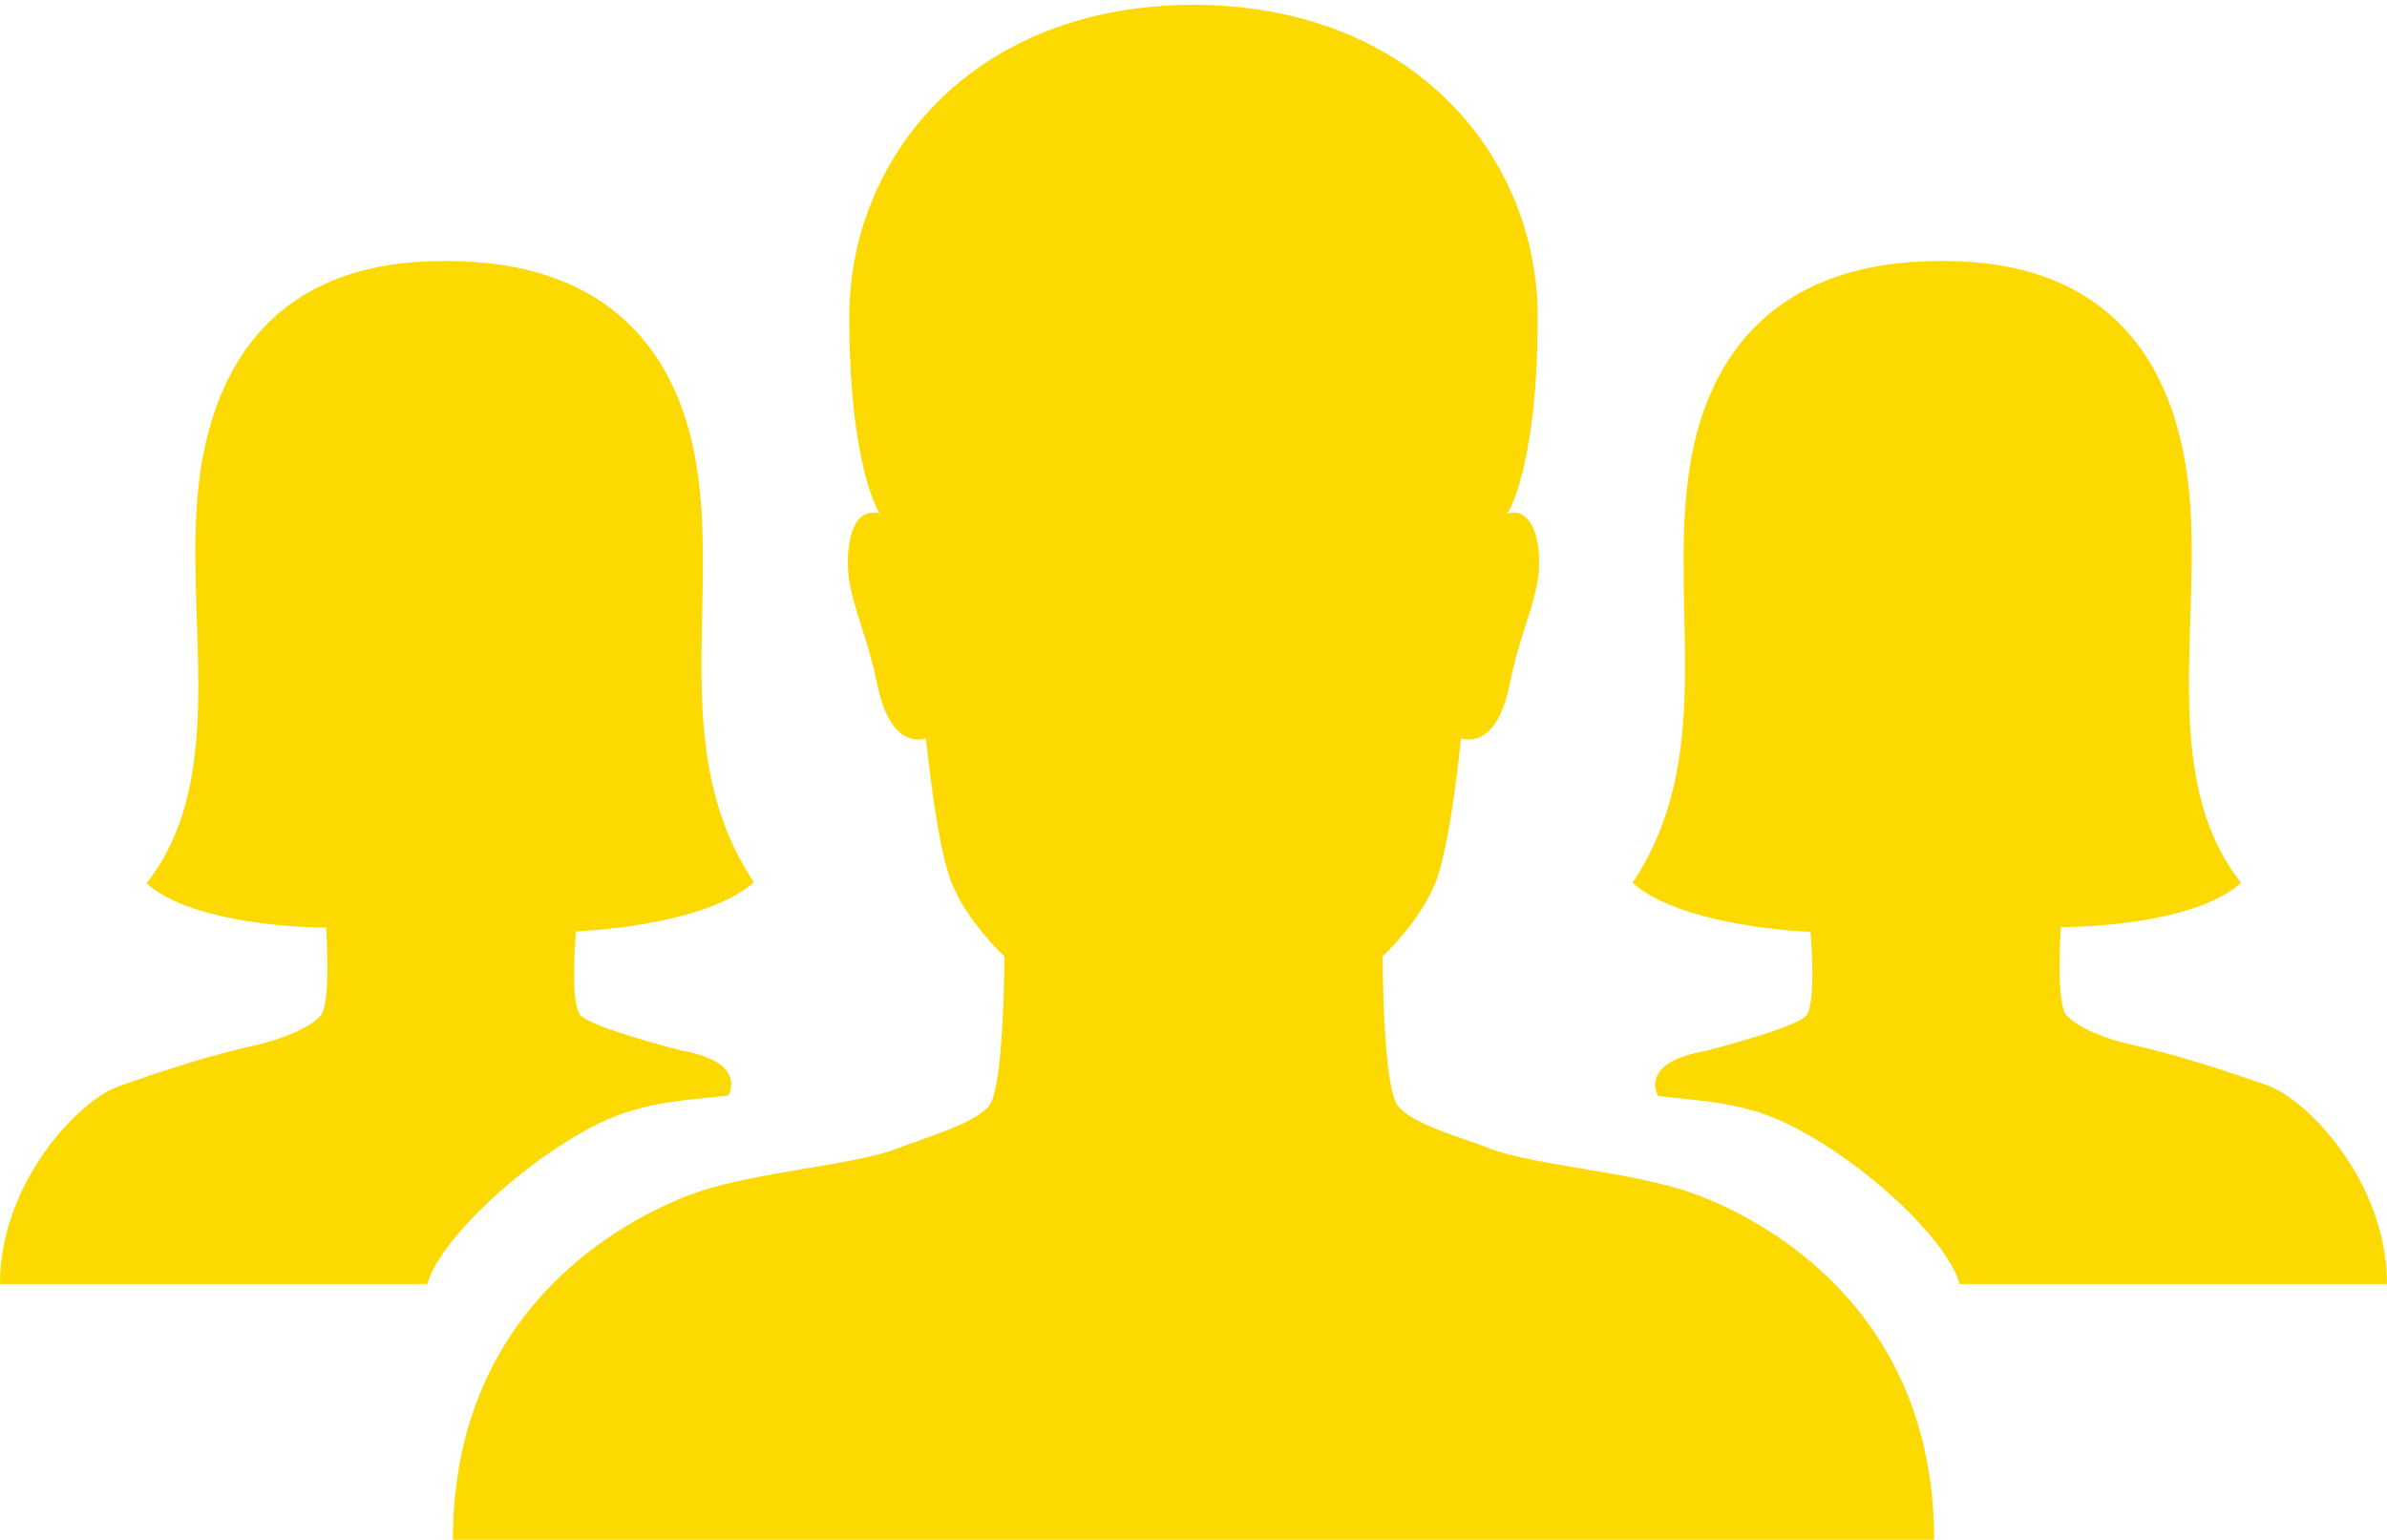 <?xml version="1.0" encoding="UTF-8"?> <svg xmlns="http://www.w3.org/2000/svg" width="448" height="289" viewBox="0 0 448 289" fill="none"> <path d="M317.2 223.8C306 219.9 287.7 218.7 279.7 215.6C274.1 213.4 265.2 211.1 262.4 207.6C259.5 204.2 259.5 179.5 259.5 179.5C259.5 179.5 266.5 173 269.4 165.7C272.3 158.4 274.2 138.6 274.2 138.6C274.2 138.6 274.8 138.8 275.7 138.8C277.8 138.8 281.6 137.4 283.4 128.2C285.6 116.9 289.8 111 288.7 102.7C287.9 97.1 285.5 96.2 284.1 96.2C283.4 96.2 282.9 96.4 282.9 96.4C282.9 96.4 288.6 88 288.6 59.4C288.6 30 265.9 1 224 0.9C182 1 159.4 30 159.4 59.4C159.4 87.9 165.1 96.4 165.1 96.4C165.1 96.4 164.6 96.2 163.9 96.2C162.4 96.2 160 97.1 159.3 102.7C158.2 111 162.3 117 164.6 128.2C166.4 137.4 170.2 138.8 172.3 138.8C173.2 138.8 173.8 138.6 173.8 138.6C173.8 138.6 175.7 158.5 178.6 165.7C181.5 173 188.5 179.5 188.5 179.5C188.5 179.5 188.5 204.2 185.6 207.6C182.7 211 173.9 213.4 168.3 215.6C160.3 218.7 142 219.9 130.8 223.8C119.6 227.7 85 244 85 289H363C363 244 328.5 227.7 317.2 223.8Z" fill="#FCD900"></path> <path d="M112.1 211C121.1 206.5 129.9 206.5 136.7 205.6C136.7 205.6 140.5 199.4 128 197.2C128 197.2 110.9 192.9 108.9 190.5C106.9 188.1 108.1 174.8 108.1 174.8C108.1 174.8 132 174 141.5 165.6C126 142.4 134.3 115.3 131.1 90C128 64.8 112.9 49 84 49C83.9 49 84 49 83 49C55 49 40.6 64.8 37.4 90.1C34.2 115.4 43.4 145.5 27.5 165.8C36.4 173.7 58.4 174.1 60.9 174.1C61.1 174.1 61.1 174.1 61.1 174.1L61.2 174C61.2 174 62.2 188.2 60.2 190.6C58.2 193 52.3 195.2 48.3 196.1C39.5 198 30.2 201.1 22.5 203.8C14.8 206.4 0 222 0 241H80.2C82.4 233 97.5 218.4 112.1 211Z" fill="#FCD900"></path> <path d="M367.8 241H448C448 222 433.2 206.4 425.5 203.7C417.8 201 408.4 197.9 399.7 196C395.6 195.1 389.8 192.9 387.8 190.5C385.8 188.1 386.8 173.9 386.8 173.9L386.9 174C386.9 174 387 174 387.1 174C389.6 174 411.7 173.7 420.6 165.7C404.7 145.4 413.8 115.3 410.6 90C407.4 64.8 393 49 365 49C364 49 364 49 364 49C335.1 49 319.9 64.8 316.8 90.1C313.6 115.4 321.9 142.5 306.4 165.7C315.9 174.1 339.8 174.9 339.8 174.9C339.8 174.9 341 188.2 339 190.6C337 193 319.9 197.3 319.9 197.3C307.4 199.5 311.2 205.7 311.2 205.7C318 206.6 326.9 206.6 335.8 211.1C350.5 218.4 365.6 233 367.8 241Z" fill="#FCD900"></path> </svg> 